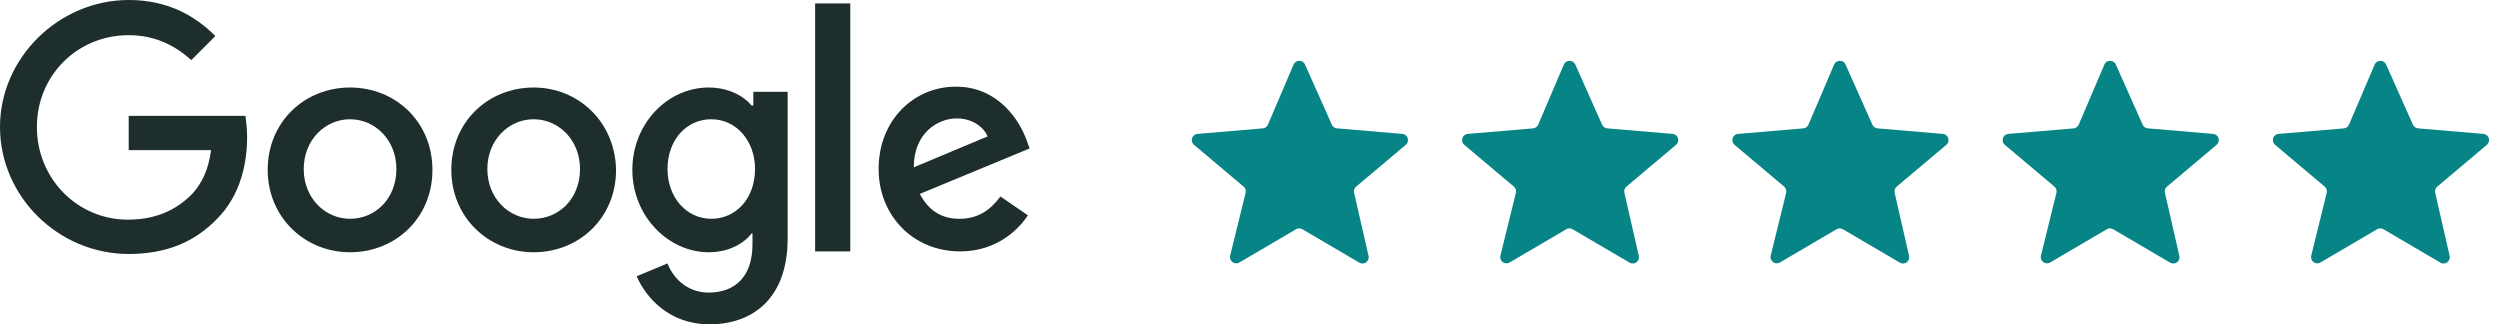 <svg xmlns="http://www.w3.org/2000/svg" width="185" height="24" viewBox="0 0 185 24" fill="none">
<path d="M9.524 8.572V11.111H15.619C15.429 12.572 14.921 13.588 14.223 14.35C13.334 15.238 11.937 16.254 9.461 16.254C5.714 16.254 2.73 13.207 2.73 9.397C2.73 5.587 5.714 2.603 9.524 2.603C11.556 2.603 13.016 3.429 14.159 4.445L15.937 2.667C14.413 1.143 12.381 0 9.524 0C4.381 0 0 4.254 0 9.397C0 14.54 4.318 18.794 9.524 18.794C12.318 18.794 14.413 17.905 16.064 16.191C17.778 14.476 18.286 12.127 18.286 10.159C18.286 9.587 18.223 9.016 18.159 8.572H9.524Z" fill="#1D2E2C"/>
<path d="M25.904 6.476C22.539 6.476 19.809 9.016 19.809 12.571C19.809 16.063 22.539 18.667 25.904 18.667C29.27 18.667 32 16.127 32 12.571C32 9.016 29.27 6.476 25.904 6.476ZM25.904 16.19C24.063 16.19 22.476 14.666 22.476 12.508C22.476 10.349 24.063 8.825 25.904 8.825C27.746 8.825 29.333 10.349 29.333 12.508C29.333 14.73 27.746 16.19 25.904 16.19Z" fill="#1D2E2C"/>
<path d="M55.683 7.809H55.62C55.048 7.111 53.905 6.476 52.445 6.476C49.397 6.476 46.794 9.143 46.794 12.571C46.794 16 49.461 18.667 52.445 18.667C53.905 18.667 55.048 18.032 55.62 17.27H55.683V18.095C55.683 20.444 54.413 21.651 52.445 21.651C50.794 21.651 49.778 20.508 49.397 19.492L47.111 20.444C47.81 22.032 49.524 24 52.508 24C55.62 24 58.286 22.159 58.286 17.651V6.793H55.746V7.809H55.683ZM52.635 16.19C50.794 16.19 49.397 14.603 49.397 12.508C49.397 10.349 50.794 8.825 52.635 8.825C54.477 8.825 55.873 10.412 55.873 12.508C55.873 14.666 54.477 16.19 52.635 16.19Z" fill="#1D2E2C"/>
<path d="M39.492 6.476C36.127 6.476 33.397 9.016 33.397 12.571C33.397 16.063 36.127 18.667 39.492 18.667C42.858 18.667 45.588 16.127 45.588 12.571C45.524 9.016 42.794 6.476 39.492 6.476ZM39.492 16.19C37.651 16.19 36.064 14.666 36.064 12.508C36.064 10.349 37.651 8.825 39.492 8.825C41.334 8.825 42.921 10.349 42.921 12.508C42.921 14.73 41.334 16.19 39.492 16.19Z" fill="#1D2E2C"/>
<path fill="#1D2E2C" d="M60.319 0.254H62.922V18.604H60.319V0.254Z"/>
<path d="M70.986 16.191C69.653 16.191 68.701 15.556 68.066 14.349L76.193 10.984L75.939 10.286C75.431 8.952 73.907 6.413 70.733 6.413C67.621 6.413 65.018 8.889 65.018 12.508C65.018 15.937 67.558 18.603 71.05 18.603C73.844 18.603 75.431 16.889 76.066 15.937L74.034 14.54C73.272 15.556 72.383 16.191 70.986 16.191ZM70.796 8.762C71.875 8.762 72.764 9.333 73.082 10.095L67.621 12.381C67.621 9.778 69.463 8.762 70.796 8.762Z" fill="#1D2E2C"/>
<path d="M95.906 16.964C96.05 16.879 96.23 16.879 96.374 16.964L100.588 19.435C100.937 19.64 101.362 19.329 101.272 18.936L100.204 14.265C100.166 14.097 100.224 13.921 100.356 13.81L104.028 10.718C104.343 10.454 104.179 9.942 103.77 9.908L98.939 9.499C98.772 9.485 98.625 9.381 98.556 9.227L96.571 4.773C96.407 4.406 95.882 4.41 95.724 4.78L93.827 9.221C93.76 9.378 93.612 9.485 93.442 9.5L88.616 9.908C88.206 9.942 88.043 10.454 88.357 10.718L92.025 13.807C92.16 13.92 92.218 14.099 92.176 14.269L91.031 18.916C90.934 19.311 91.362 19.629 91.714 19.423L95.906 16.964Z" fill="#078586"/>
<path d="M115.906 16.964C116.051 16.879 116.23 16.879 116.374 16.964L120.588 19.435C120.937 19.64 121.362 19.329 121.272 18.936L120.204 14.265C120.166 14.097 120.224 13.921 120.356 13.81L124.028 10.718C124.343 10.454 124.179 9.942 123.769 9.908L118.939 9.499C118.772 9.485 118.625 9.381 118.556 9.227L116.571 4.773C116.407 4.406 115.883 4.41 115.724 4.78L113.827 9.221C113.76 9.378 113.612 9.485 113.441 9.5L108.616 9.908C108.207 9.942 108.043 10.454 108.357 10.718L112.025 13.807C112.16 13.92 112.218 14.099 112.176 14.269L111.031 18.916C110.934 19.311 111.362 19.629 111.714 19.423L115.906 16.964Z" fill="#078586"/>
<path d="M135.906 16.964C136.051 16.879 136.23 16.879 136.374 16.964L140.588 19.435C140.937 19.64 141.362 19.329 141.272 18.936L140.204 14.265C140.165 14.097 140.224 13.921 140.356 13.81L144.028 10.718C144.343 10.454 144.179 9.942 143.769 9.908L138.939 9.499C138.772 9.485 138.625 9.381 138.556 9.227L136.571 4.773C136.407 4.406 135.882 4.41 135.724 4.78L133.827 9.221C133.76 9.378 133.612 9.485 133.441 9.5L128.616 9.908C128.206 9.942 128.043 10.454 128.357 10.718L132.025 13.807C132.159 13.92 132.218 14.099 132.176 14.269L131.031 18.916C130.934 19.311 131.362 19.629 131.714 19.423L135.906 16.964Z" fill="#078586"/>
<path d="M155.906 16.964C156.051 16.879 156.23 16.879 156.374 16.964L160.588 19.435C160.937 19.64 161.362 19.329 161.272 18.936L160.204 14.265C160.166 14.097 160.224 13.921 160.356 13.81L164.028 10.718C164.343 10.454 164.179 9.942 163.77 9.908L158.94 9.499C158.772 9.485 158.625 9.381 158.556 9.227L156.571 4.773C156.407 4.406 155.883 4.41 155.724 4.78L153.827 9.221C153.76 9.378 153.612 9.485 153.442 9.5L148.616 9.908C148.207 9.942 148.043 10.454 148.357 10.718L152.025 13.807C152.16 13.92 152.218 14.099 152.176 14.269L151.031 18.916C150.934 19.311 151.362 19.629 151.714 19.423L155.906 16.964Z" fill="#078586"/>
<path d="M175.907 16.964C176.051 16.879 176.231 16.879 176.374 16.964L180.588 19.435C180.936 19.64 181.364 19.329 181.273 18.936L180.204 14.265C180.165 14.097 180.225 13.921 180.357 13.81L184.028 10.718C184.342 10.454 184.18 9.942 183.769 9.908L178.939 9.499C178.773 9.485 178.625 9.381 178.556 9.227L176.572 4.773C176.408 4.406 175.882 4.41 175.725 4.78L173.827 9.221C173.76 9.378 173.612 9.485 173.441 9.5L168.616 9.908C168.207 9.942 168.043 10.454 168.357 10.718L172.026 13.807C172.16 13.92 172.218 14.099 172.176 14.269L171.031 18.916C170.934 19.311 171.361 19.629 171.714 19.423L175.907 16.964Z" fill="#078586"/>
</svg>